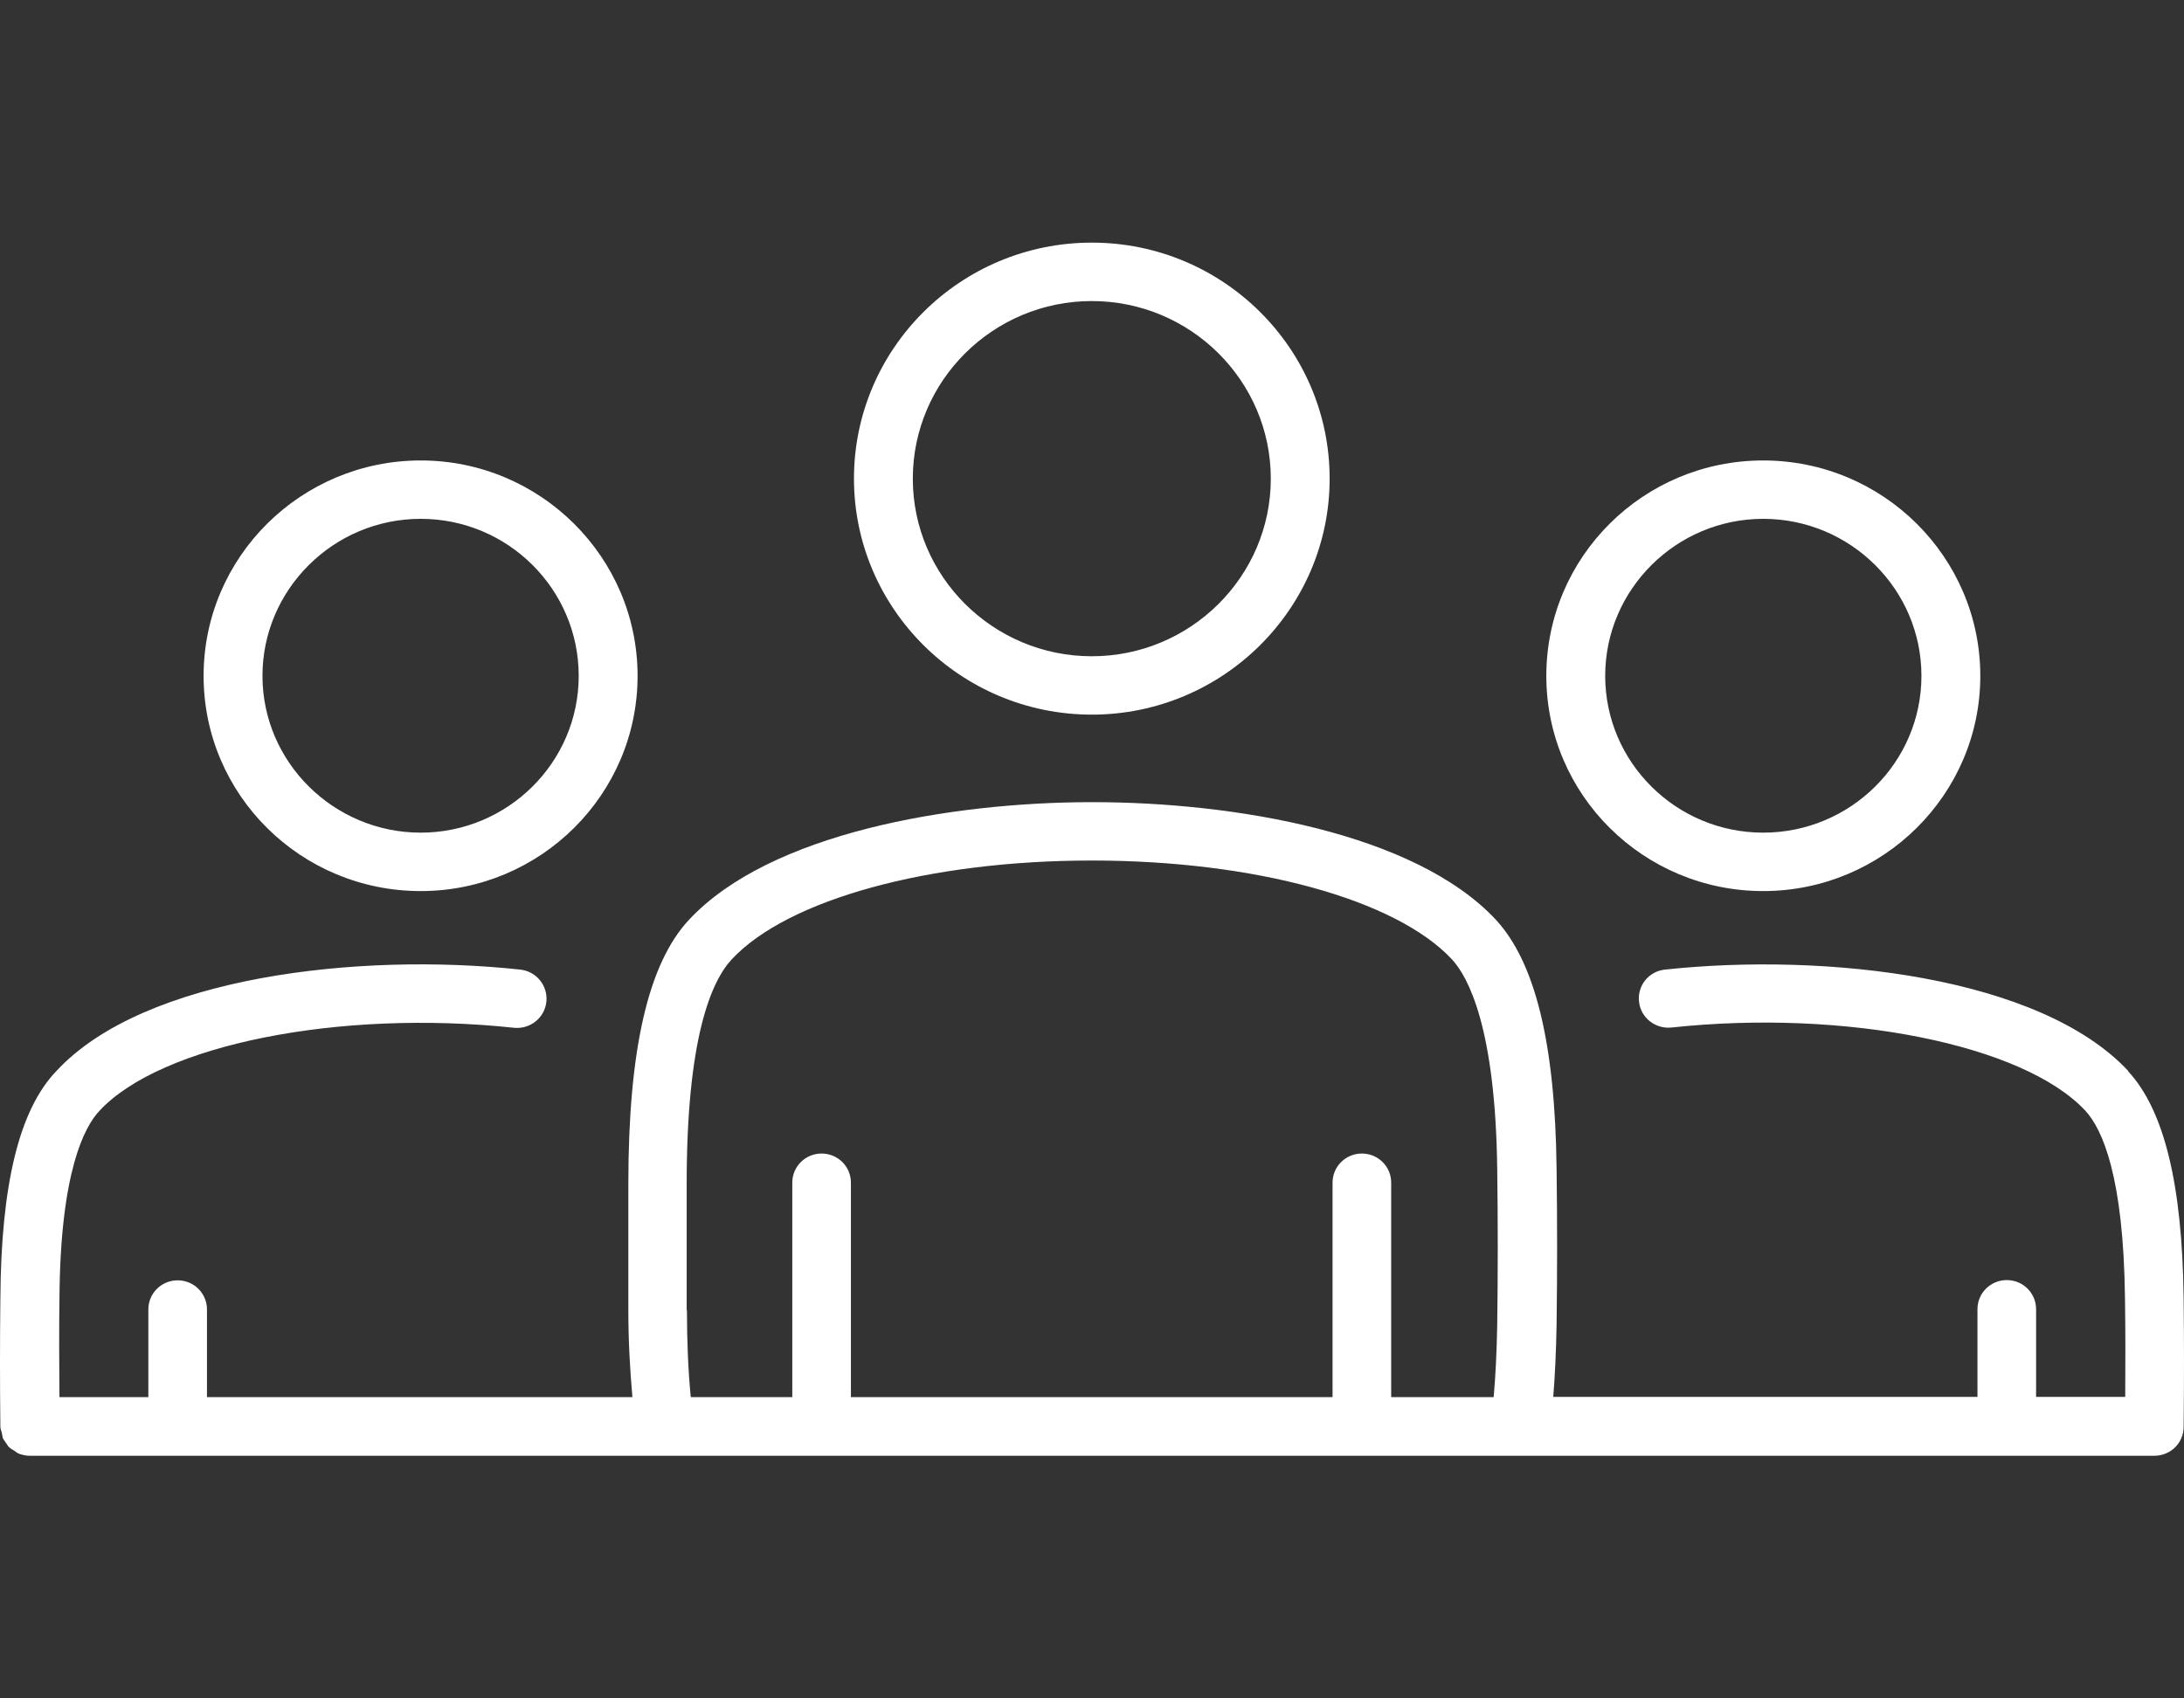 <?xml version="1.0" encoding="UTF-8"?>
<svg id="Layer_1" xmlns="http://www.w3.org/2000/svg" version="1.1" viewBox="0 0 90 70">
  <rect x="0" y="0" width="90" height="70" fill="#333333" stroke="none"/>
  <!-- Generator: Adobe Illustrator 29.1.0, SVG Export Plug-In . SVG Version: 2.1.0 Build 142)  -->
  <path d="M44.992,29.454c5.402,0,9.801-4.366,9.801-9.727s-4.39-9.727-9.801-9.727-9.801,4.366-9.801,9.727,4.4,9.727,9.801,9.727ZM44.992,12.408c4.066,0,7.376,3.285,7.376,7.32s-3.31,7.32-7.376,7.32-7.376-3.285-7.376-7.32,3.31-7.32,7.376-7.32ZM87.705,44.143c-3.634-3.899-12.443-4.893-19.092-4.181-.668.068-1.149.663-1.07,1.326.069.663.678,1.131,1.336,1.062,7.179-.77,14.506.702,17.049,3.421.717.77,1.581,2.739,1.64,7.729.02,1.355.02,2.71.01,4.074h-3.673v-3.616c0-.663-.54-1.199-1.208-1.199s-1.208.536-1.208,1.199v3.616h-17.481c.069-.877.118-1.852.137-2.973.029-2.154.029-4.279,0-6.433-.059-5.146-.874-8.499-2.504-10.263-3.339-3.577-10.774-4.844-16.627-4.844s-13.288,1.277-16.617,4.844c-1.689,1.803-2.504,5.361-2.504,10.887v5.205c0,1.277.069,2.456.167,3.587H8.529v-3.616c0-.663-.54-1.199-1.208-1.199s-1.208.536-1.208,1.199v3.616h-3.663c-.01-1.345-.02-2.7,0-4.035.029-5.273,1.041-7.125,1.65-7.768,2.524-2.719,9.87-4.191,17.079-3.421.668.068,1.267-.409,1.336-1.072s-.412-1.257-1.08-1.326c-6.678-.721-15.517.292-19.112,4.181C.791,45.741.045,48.812.015,53.519c-.02,1.745-.02,3.509,0,5.283,0,.088.039.175.059.253.02.068.02.136.039.205.029.078.088.136.137.214.039.058.069.117.118.166.069.068.147.107.226.156.049.029.098.078.157.107.147.058.304.097.471.097h87.555c.668,0,1.208-.526,1.208-1.189.02-1.793.02-3.558,0-5.331-.059-4.678-.805-7.729-2.288-9.328l.01-.01h-.002ZM28.297,53.996v-5.205c0-6.004,1.012-8.343,1.856-9.25,2.308-2.476,8.142-4.074,14.84-4.074s12.532,1.598,14.84,4.074c.668.721,1.797,2.817,1.866,8.665.029,2.135.029,4.24,0,6.374-.02,1.14-.069,2.135-.147,3.002h-4.223v-8.84c0-.663-.54-1.199-1.208-1.199s-1.208.536-1.208,1.199v8.84h-19.848v-8.84c0-.663-.54-1.199-1.208-1.199s-1.208.536-1.208,1.199v8.84h-4.184c-.108-1.111-.157-2.329-.157-3.587h-.011ZM72.659,36.726c4.93,0,8.947-3.977,8.947-8.869s-4.007-8.879-8.947-8.879-8.937,3.977-8.937,8.879,4.007,8.869,8.937,8.869ZM72.659,21.384c3.594,0,6.521,2.904,6.521,6.472s-2.927,6.462-6.521,6.462-6.511-2.904-6.511-6.462,2.927-6.472,6.511-6.472ZM17.337,36.726c4.93,0,8.937-3.977,8.937-8.869s-4.007-8.879-8.937-8.879-8.947,3.977-8.947,8.879,4.007,8.869,8.947,8.869ZM17.337,21.384c3.594,0,6.511,2.904,6.511,6.472s-2.927,6.462-6.511,6.462-6.521-2.904-6.521-6.462,2.927-6.472,6.521-6.472Z" fill="#fff"/>
</svg>